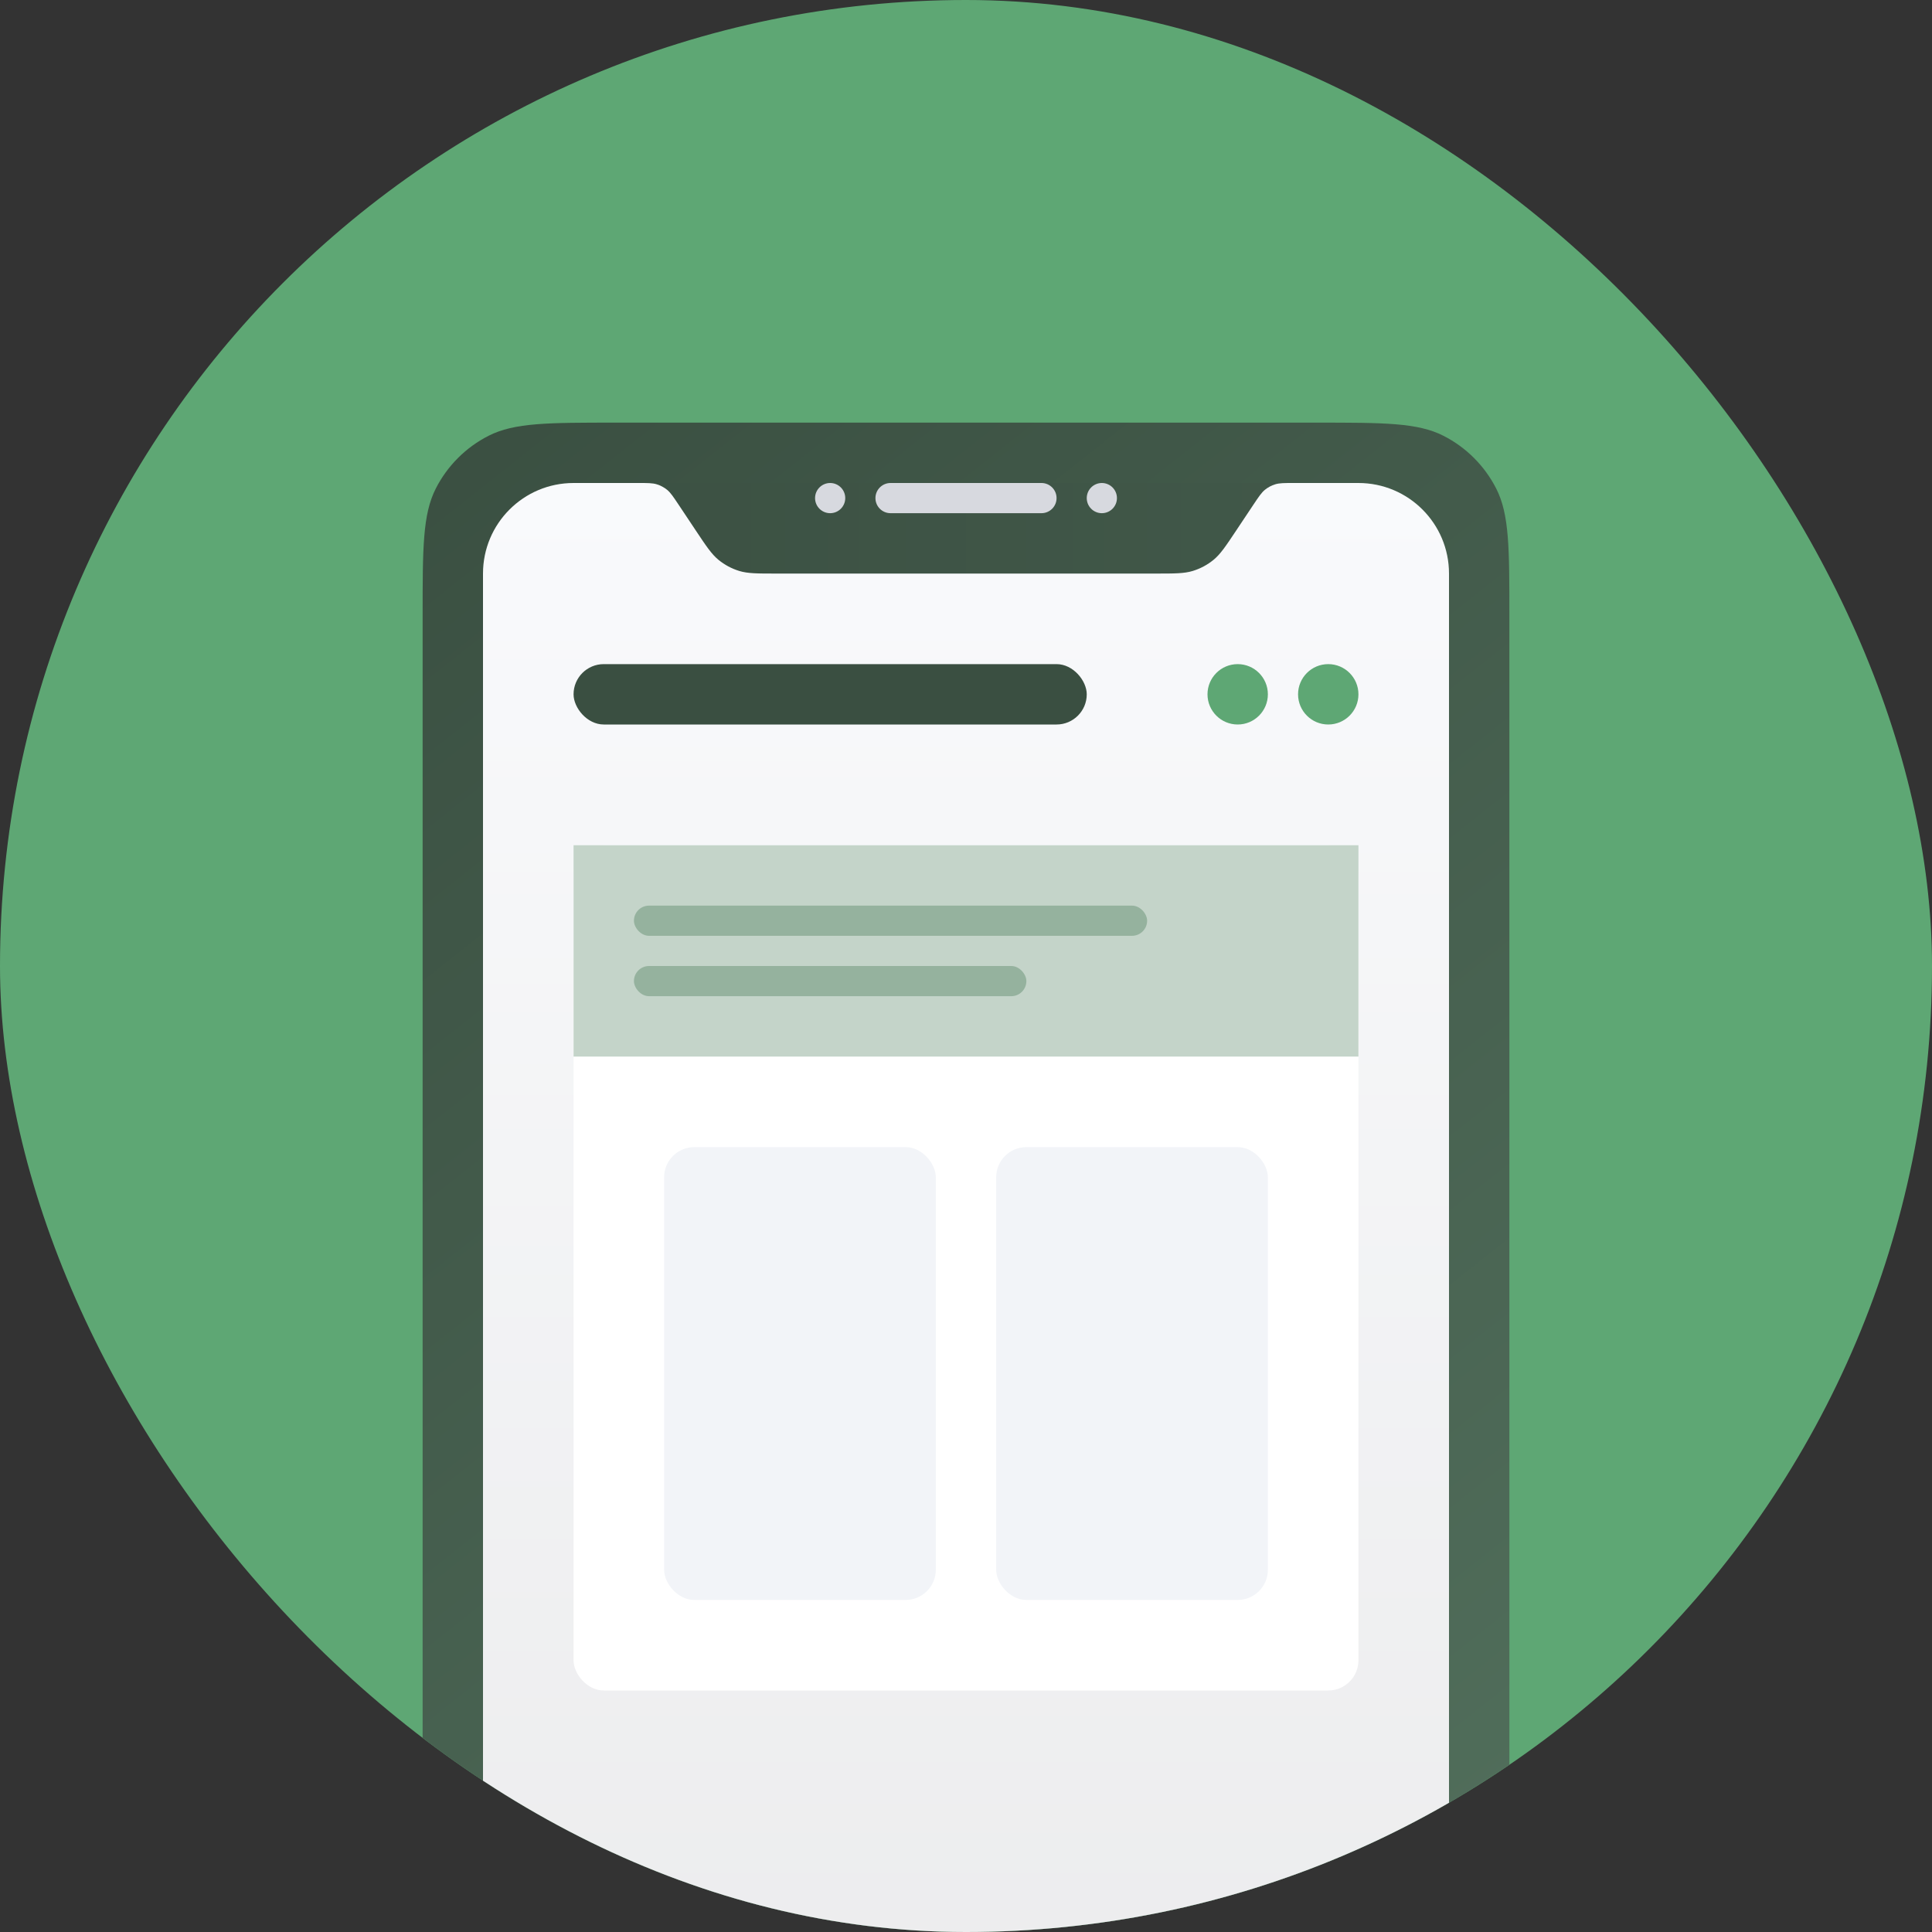 <svg xmlns="http://www.w3.org/2000/svg" width="64" height="64" fill="none" viewBox="0 0 64 64">
    <rect x="0" y="0" width="64" height="64" fill="#333333" stroke="none"/>
    <g clip-path="url(#clip0)">
        <rect width="64" height="64" fill="#5EA774" rx="32"/>
        <path fill="url(#paint0_linear)" d="M14 20.4c0-2.24 0-3.36.436-4.216.383-.753.995-1.365 1.748-1.748C17.04 14 18.16 14 20.4 14h23.2c2.24 0 3.36 0 4.216.436.753.383 1.364.995 1.748 1.748C50 17.04 50 18.16 50 20.4v61.2c0 2.24 0 3.36-.436 4.216-.383.753-.995 1.364-1.748 1.748C46.96 88 45.84 88 43.6 88H20.4c-2.24 0-3.36 0-4.216-.436-.753-.383-1.365-.995-1.748-1.748C14 84.96 14 83.84 14 81.6V20.4z"/>
        <path fill="url(#paint1_linear)" d="M16 19c0-1.657 1.343-3 3-3h26c1.657 0 3 1.343 3 3v64c0 1.657-1.343 3-3 3H19c-1.657 0-3-1.343-3-3V19z"/>
        <rect width="17" height="2" x="19" y="22" fill="#3A4F41" rx="1"/>
        <path fill="url(#paint2_linear)" d="M16 16h32-5.144c-.313 0-.47 0-.611.043-.126.038-.243.101-.345.184-.114.095-.201.225-.375.485l-.575.863c-.347.521-.521.782-.75.97-.204.167-.438.292-.69.369-.283.086-.596.086-1.223.086H25.713c-.627 0-.94 0-1.224-.086-.251-.077-.485-.202-.689-.369-.229-.189-.403-.449-.75-.97l-.575-.863c-.174-.26-.26-.39-.375-.485-.102-.083-.219-.146-.345-.184-.142-.043-.298-.043-.611-.043H16z"/>
        <path fill="#D7D9DF" fill-rule="evenodd" d="M27.5 17c.276 0 .5-.224.5-.5s-.224-.5-.5-.5-.5.224-.5.5.224.5.5.5zm1.5-.5c0-.276.224-.5.5-.5h5c.276 0 .5.224.5.5s-.224.5-.5.5h-5c-.276 0-.5-.224-.5-.5zm8 0c0 .276-.224.5-.5.5s-.5-.224-.5-.5.224-.5.5-.5.5.224.5.5z" clip-rule="evenodd"/>
        <rect width="26" height="28" x="19" y="28" fill="#fff" rx="1"/>
        <path fill="#C4D4C9" d="M19 28H45V35H19z"/>
        <rect width="17" height="1" x="21" y="30" fill="#95B29E" rx=".5"/>
        <rect width="13" height="1" x="21" y="32" fill="#95B29E" rx=".5"/>
        <rect width="9" height="15" x="22" y="38" fill="#F2F4F8" rx="1"/>
        <rect width="9" height="15" x="33" y="38" fill="#F2F4F8" rx="1"/>
        <circle cx="41" cy="23" r="1" fill="#5EA774"/>
        <circle cx="44" cy="23" r="1" fill="#5EA774"/>
    </g>
    <defs>
        <linearGradient id="paint0_linear" x1="14" x2="50" y1="14" y2="59.5" gradientUnits="userSpaceOnUse">
            <stop stop-color="#3A4F41"/>
            <stop offset="1" stop-color="#506D5A"/>
        </linearGradient>
        <linearGradient id="paint1_linear" x1="32" x2="32" y1="16" y2="86" gradientUnits="userSpaceOnUse">
            <stop stop-color="#F9FAFC"/>
            <stop offset="1" stop-color="#E7E7E8"/>
        </linearGradient>
        <linearGradient id="paint2_linear" x1="16" x2="48" y1="16" y2="16" gradientUnits="userSpaceOnUse">
            <stop stop-color="#3B5042"/>
            <stop offset="1" stop-color="#42594A"/>
        </linearGradient>
        <clipPath id="clip0">
            <rect width="64" height="64" fill="#fff" rx="32"/>
        </clipPath>
    </defs>
</svg>
